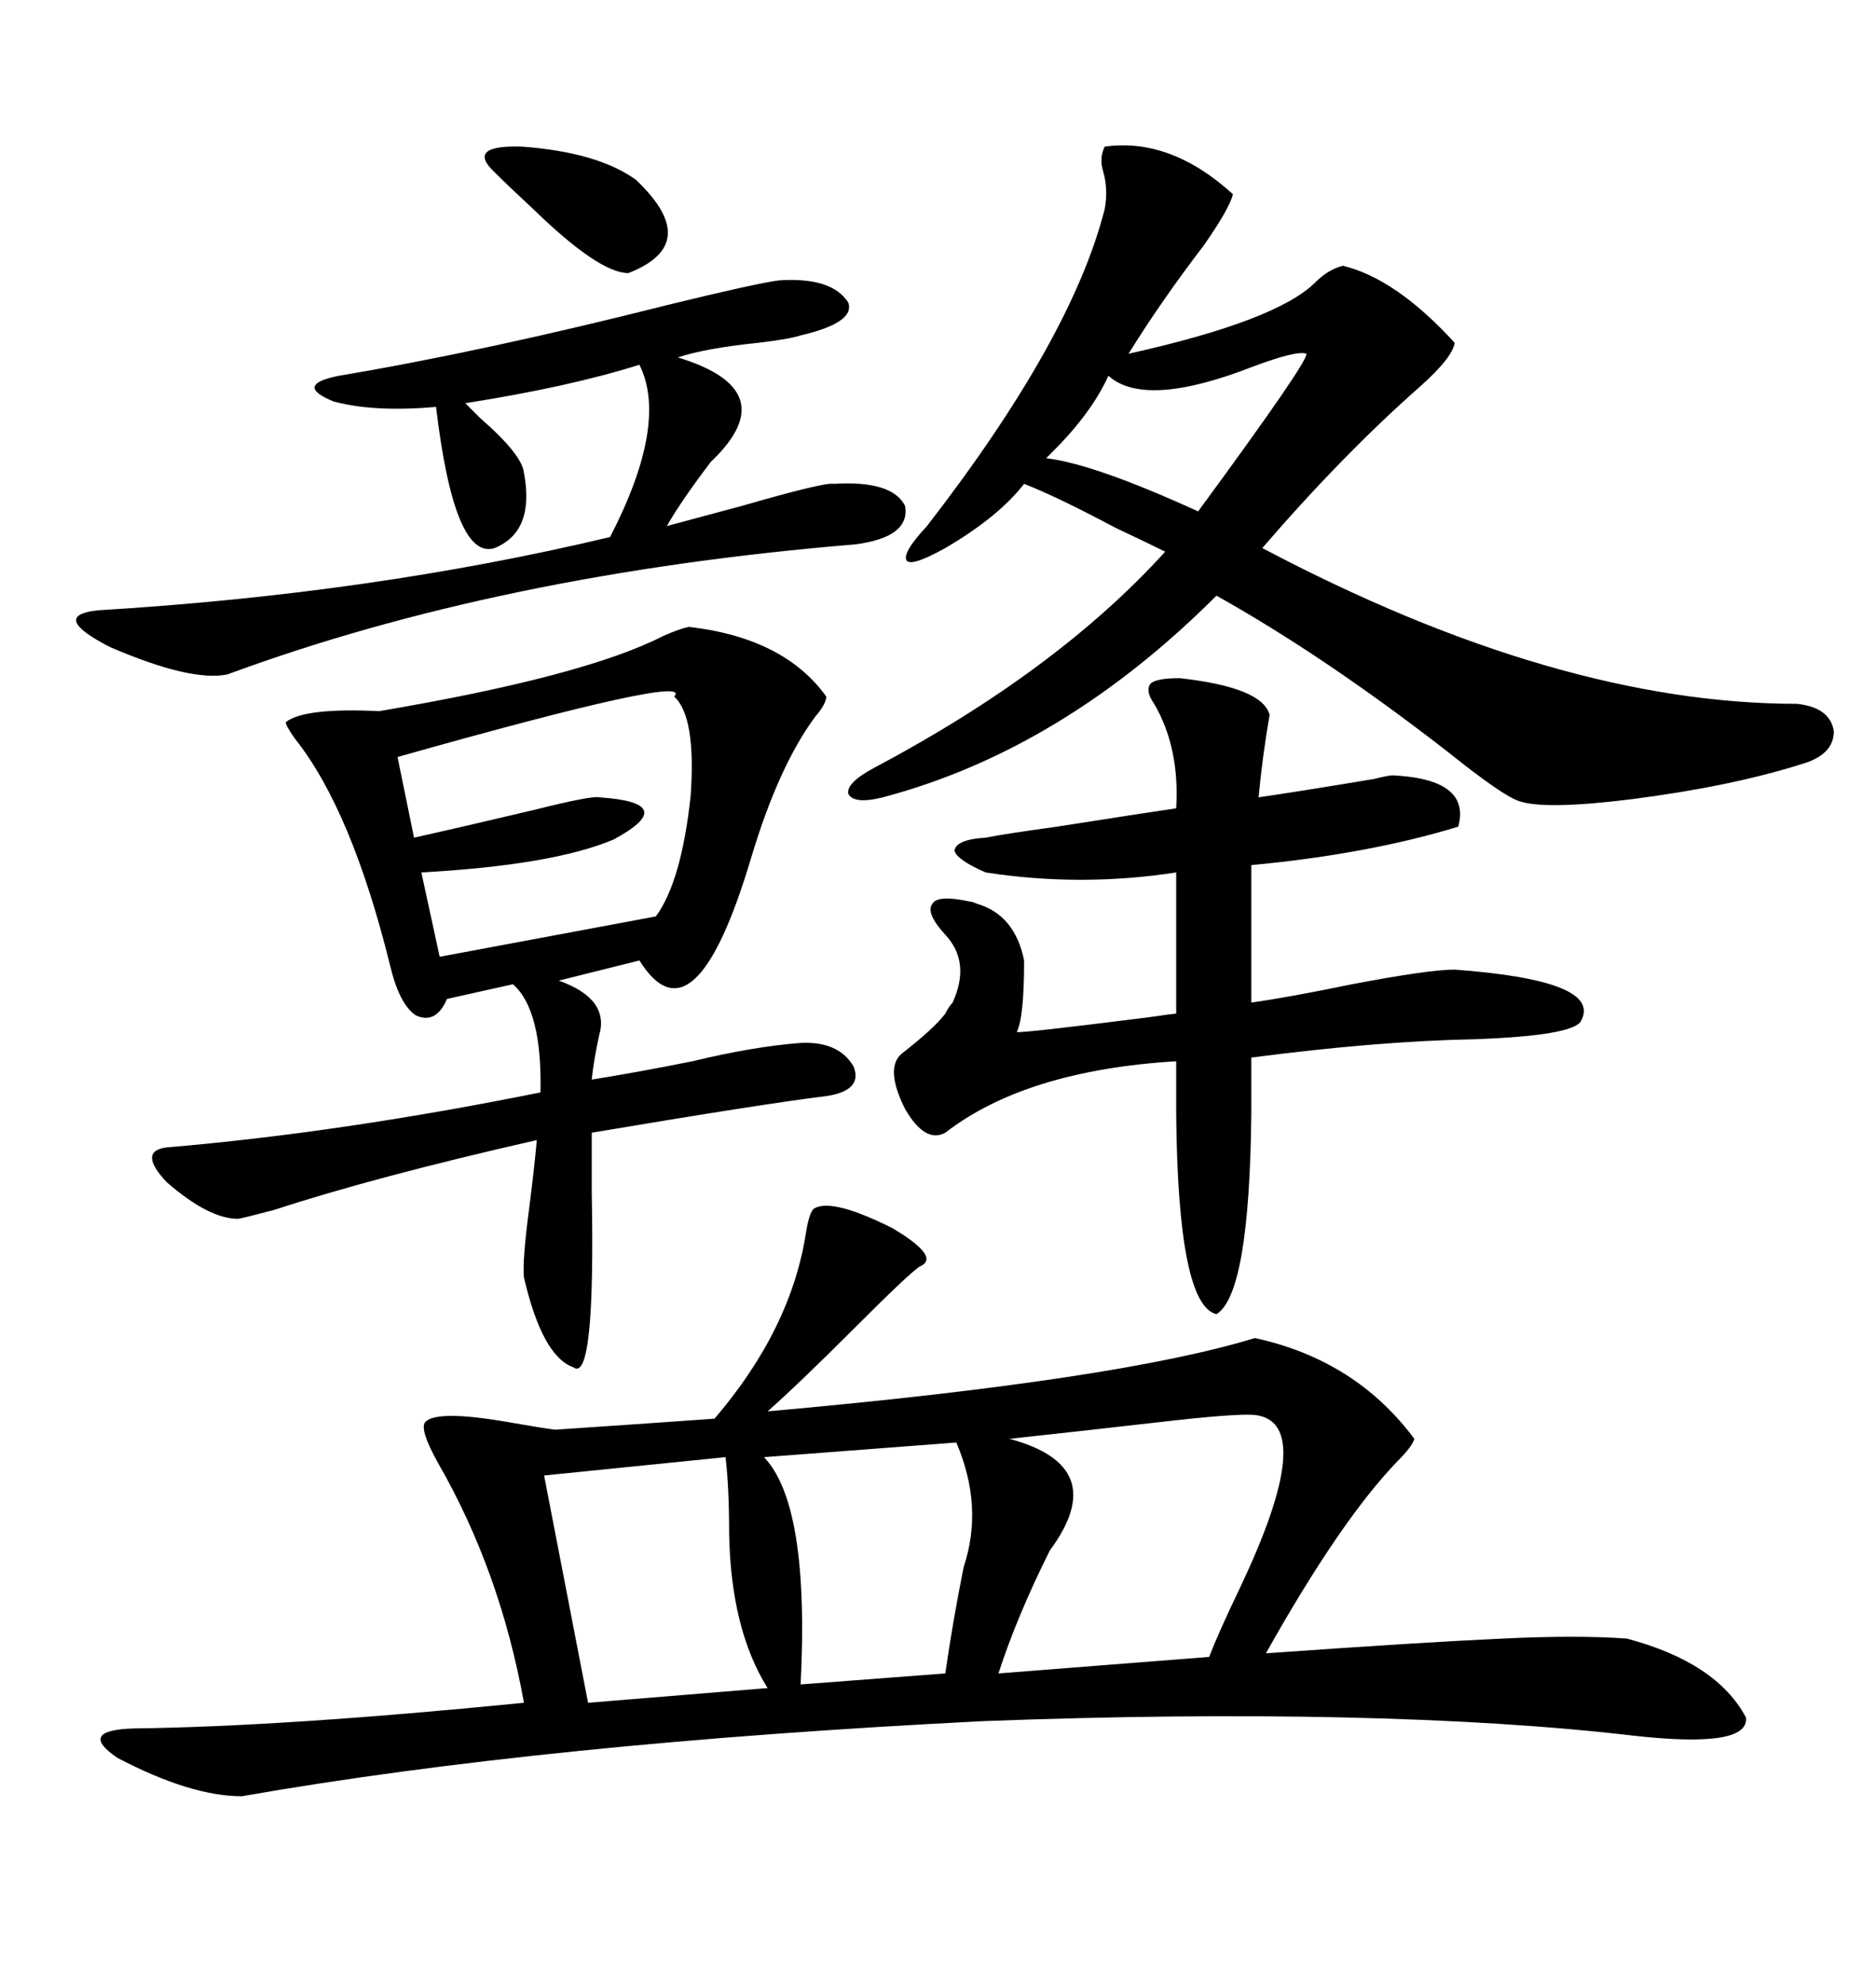 <svg xmlns="http://www.w3.org/2000/svg" xmlns:xlink="http://www.w3.org/1999/xlink" width="300" height="317.285"><path d="M130.37 193.07L130.37 193.07Q133.30 191.60 142.68 196.29L142.68 196.29Q150.59 200.98 147.07 202.44L147.07 202.44Q145.31 203.61 137.11 211.82L137.11 211.82Q127.44 221.48 122.75 225.59L122.75 225.59Q178.71 220.61 200.68 213.87L200.68 213.87Q216.80 217.38 226.17 229.98L226.17 229.98Q225.88 231.15 223.54 233.50L223.54 233.50Q214.45 242.87 202.44 264.26L202.44 264.26Q227.34 262.50 240.23 261.91L240.23 261.91Q252.25 261.33 260.16 261.91L260.16 261.91Q274.51 265.72 279.20 274.51L279.20 274.51Q279.79 279.49 261.33 277.44L261.33 277.44Q241.41 275.10 214.75 274.51L214.75 274.51Q188.38 273.93 157.32 275.10L157.32 275.10Q87.30 278.61 38.67 287.11L38.67 287.11Q30.47 287.11 18.75 280.96L18.75 280.96Q12.30 276.56 21.39 276.27L21.39 276.27Q45.41 275.98 83.79 272.17L83.79 272.17Q79.98 251.07 70.02 233.79L70.02 233.79Q67.09 228.52 67.97 227.34L67.97 227.34Q69.73 225.29 81.45 227.34L81.45 227.34Q86.43 228.22 88.77 228.52L88.77 228.52Q101.95 227.64 114.26 226.76L114.26 226.76Q126.56 212.40 128.91 196.88L128.91 196.88Q129.49 193.36 130.37 193.07ZM110.16 100.20L110.16 100.20Q125.39 101.95 132.13 111.33L132.13 111.33Q132.13 112.50 130.37 114.55L130.37 114.55Q124.51 122.46 120.12 137.11L120.12 137.11Q111.04 167.58 102.25 153.52L102.25 153.52L89.36 156.74Q97.56 159.67 95.80 165.53L95.80 165.53Q94.92 169.63 94.63 172.56L94.63 172.56Q101.95 171.39 110.74 169.63L110.74 169.63Q120.41 167.29 128.03 166.70L128.03 166.70Q134.18 166.41 136.52 170.51L136.52 170.51Q137.99 174.32 132.13 175.20L132.13 175.20Q122.46 176.37 94.63 181.05L94.63 181.05Q94.63 184.57 94.63 190.72L94.63 190.72Q95.21 221.19 91.70 218.55L91.70 218.55Q86.72 216.80 83.79 204.20L83.79 204.20Q83.50 201.56 84.67 192.77L84.67 192.77Q85.55 185.74 85.84 182.23L85.84 182.23Q60.06 188.09 43.95 193.36L43.95 193.36Q39.55 194.53 38.09 194.82L38.09 194.82Q33.40 194.82 26.66 188.96L26.66 188.96Q21.97 183.98 26.66 183.40L26.66 183.40Q54.49 181.05 86.43 174.61L86.43 174.61Q86.72 161.43 82.03 157.32L82.03 157.32L71.48 159.67Q69.73 163.77 66.50 162.30L66.50 162.30Q63.87 160.55 62.40 154.39L62.40 154.39Q56.25 129.49 47.17 118.07L47.17 118.07Q45.70 116.02 45.70 115.43L45.70 115.43Q48.63 113.09 60.64 113.67L60.64 113.67Q93.46 108.11 106.05 101.66L106.05 101.66Q108.69 100.49 110.16 100.20ZM176.66 23.44L176.66 23.44Q187.21 21.97 197.17 31.05L197.17 31.05Q196.58 33.40 192.48 39.26L192.48 39.26Q185.74 48.05 180.47 56.54L180.47 56.54Q204.20 51.27 210.35 45.12L210.35 45.12Q212.40 43.07 214.75 42.48L214.75 42.48Q223.24 44.53 232.62 54.79L232.62 54.79Q232.32 57.13 227.05 61.82L227.05 61.82Q214.75 72.66 201.86 87.60L201.86 87.60Q249.02 112.50 287.40 112.50L287.40 112.50Q292.68 113.09 293.26 116.89L293.26 116.89Q293.26 120.70 287.99 122.17L287.99 122.17Q276.86 125.68 261.04 127.73L261.04 127.73Q246.97 129.49 242.87 128.03L242.87 128.03Q240.23 127.15 231.45 120.12L231.45 120.12Q211.82 104.88 194.53 95.21L194.53 95.21Q169.92 119.82 141.21 127.44L141.21 127.44Q136.52 128.61 135.64 126.86L135.64 126.86Q135.35 125.10 139.75 122.75L139.75 122.75Q169.04 107.23 186.33 88.18L186.33 88.18Q183.40 86.72 178.42 84.38L178.42 84.38Q169.04 79.39 163.77 77.34L163.77 77.34Q159.67 82.62 151.17 87.60L151.17 87.60Q145.90 90.53 145.02 89.65L145.02 89.65Q144.14 88.48 148.24 84.08L148.24 84.08Q171.39 54.20 176.66 33.40L176.66 33.40Q177.25 30.18 176.37 27.25L176.37 27.25Q175.78 25.20 176.66 23.44ZM188.67 108.40L188.67 108.40Q201.86 109.86 203.03 114.26L203.03 114.26Q201.86 121.00 201.27 127.44L201.27 127.44Q207.42 126.56 219.73 124.51L219.73 124.51Q222.07 123.93 222.66 123.93L222.66 123.93Q235.25 124.51 233.20 132.13L233.20 132.13Q218.85 136.52 200.10 138.28L200.10 138.28L200.10 160.25Q206.25 159.38 216.21 157.32L216.21 157.32Q228.52 154.98 232.62 154.98L232.62 154.98Q256.35 156.74 252.83 163.18L252.83 163.18Q251.66 165.53 235.84 166.11L235.84 166.11Q220.31 166.41 200.10 169.04L200.10 169.04L200.10 178.13Q199.80 206.84 194.53 210.06L194.53 210.06Q188.38 208.59 188.09 178.13L188.09 178.13L188.09 169.63Q164.06 171.09 151.17 181.05L151.17 181.05Q147.95 182.81 144.73 177.25L144.73 177.25Q141.50 170.80 144.14 168.46L144.14 168.46Q149.41 164.36 151.17 162.01L151.17 162.01Q151.76 160.84 152.34 160.25L152.34 160.25Q155.27 153.81 151.17 149.41L151.17 149.41Q147.95 145.90 149.12 144.43L149.12 144.43Q150 142.97 155.27 144.14L155.27 144.14Q155.57 144.14 156.15 144.43L156.15 144.43Q162.30 146.19 163.77 153.52L163.77 153.52Q163.77 162.60 162.60 164.94L162.60 164.94Q162.89 165.23 183.69 162.60L183.69 162.60Q187.79 162.01 188.09 162.01L188.09 162.01L188.09 139.45Q172.85 141.80 157.62 139.45L157.62 139.45Q152.93 137.40 152.64 135.94L152.64 135.94Q152.93 134.18 157.62 133.89L157.62 133.89Q160.55 133.30 169.04 132.13L169.04 132.13Q183.98 129.79 188.09 129.20L188.09 129.20Q188.67 119.53 184.57 112.50L184.57 112.50Q183.11 110.45 183.98 109.28L183.98 109.28Q184.86 108.40 188.67 108.40ZM124.51 44.82L124.51 44.82Q133.01 44.24 135.64 48.34L135.64 48.34Q136.82 51.56 128.03 53.61L128.03 53.61Q126.27 54.20 121.29 54.79L121.29 54.79Q112.79 55.66 108.40 57.13L108.40 57.13Q125.68 62.40 113.67 73.83L113.67 73.83Q108.98 79.98 106.64 84.08L106.64 84.08Q111.04 82.91 118.65 80.86L118.65 80.86Q131.84 77.05 133.30 77.34L133.30 77.34Q142.68 76.76 144.73 80.86L144.73 80.86Q145.61 85.84 136.82 87.01L136.82 87.01Q79.98 91.70 36.33 107.81L36.33 107.81Q30.47 108.98 17.58 103.42L17.58 103.42Q7.91 98.44 15.53 97.56L15.53 97.56Q59.47 94.92 97.56 85.84L97.56 85.84Q106.93 67.68 102.25 58.30L102.25 58.30Q91.11 61.82 74.41 64.45L74.41 64.45Q75.29 65.33 76.76 66.80L76.76 66.80Q83.50 72.66 83.79 75.59L83.79 75.59Q85.55 84.96 79.10 87.60L79.10 87.60Q72.66 89.65 69.73 65.04L69.73 65.04Q59.77 65.92 53.32 64.16L53.32 64.16Q46.88 61.52 54.20 60.06L54.20 60.06Q77.05 56.25 107.23 48.63L107.23 48.63Q120.41 45.41 124.51 44.82ZM200.68 226.17L200.68 226.17Q197.75 225.88 185.16 227.34L185.16 227.34Q172.27 228.81 161.43 229.98L161.43 229.98Q177.83 234.38 167.87 247.85L167.87 247.85Q162.60 258.40 159.67 267.48L159.67 267.48L193.36 264.84Q194.82 261.04 198.05 254.30L198.05 254.30Q210.94 227.34 200.68 226.17ZM107.81 111.33L107.81 111.33Q111.33 107.52 63.57 121.00L63.57 121.00L66.21 133.89Q74.12 132.13 85.25 129.49L85.25 129.49Q94.63 127.15 95.80 127.44L95.80 127.44Q108.98 128.32 98.14 134.18L98.14 134.18Q88.48 138.28 67.38 139.45L67.38 139.45L70.31 152.93L104.88 146.48Q108.98 140.92 110.45 127.15L110.45 127.15Q111.33 114.55 107.81 111.33ZM116.02 232.91L116.02 232.91L87.01 235.84L94.04 272.17L122.75 269.82Q116.89 260.45 116.60 245.21L116.60 245.21Q116.60 237.60 116.02 232.91ZM152.93 230.57L152.93 230.57L122.17 232.91Q129.49 240.53 128.03 269.24L128.03 269.24L151.17 267.48Q152.34 259.28 154.10 250.49L154.10 250.49Q157.32 240.82 152.93 230.57ZM208.89 56.54L208.89 56.54Q207.42 55.96 200.39 58.59L200.39 58.59Q183.11 65.33 177.25 60.06L177.25 60.06Q174.61 65.92 168.46 72.07L168.46 72.07Q167.58 72.95 167.29 73.24L167.29 73.24Q174.90 74.12 191.60 81.74L191.60 81.74Q209.47 57.42 208.89 56.54ZM101.66 28.71L101.66 28.71Q112.50 38.96 100.49 43.65L100.49 43.65Q95.80 43.65 85.25 33.40L85.25 33.40Q81.15 29.59 79.10 27.54L79.10 27.54Q74.41 23.14 83.50 23.44L83.50 23.44Q95.51 24.32 101.66 28.71Z"/></svg>